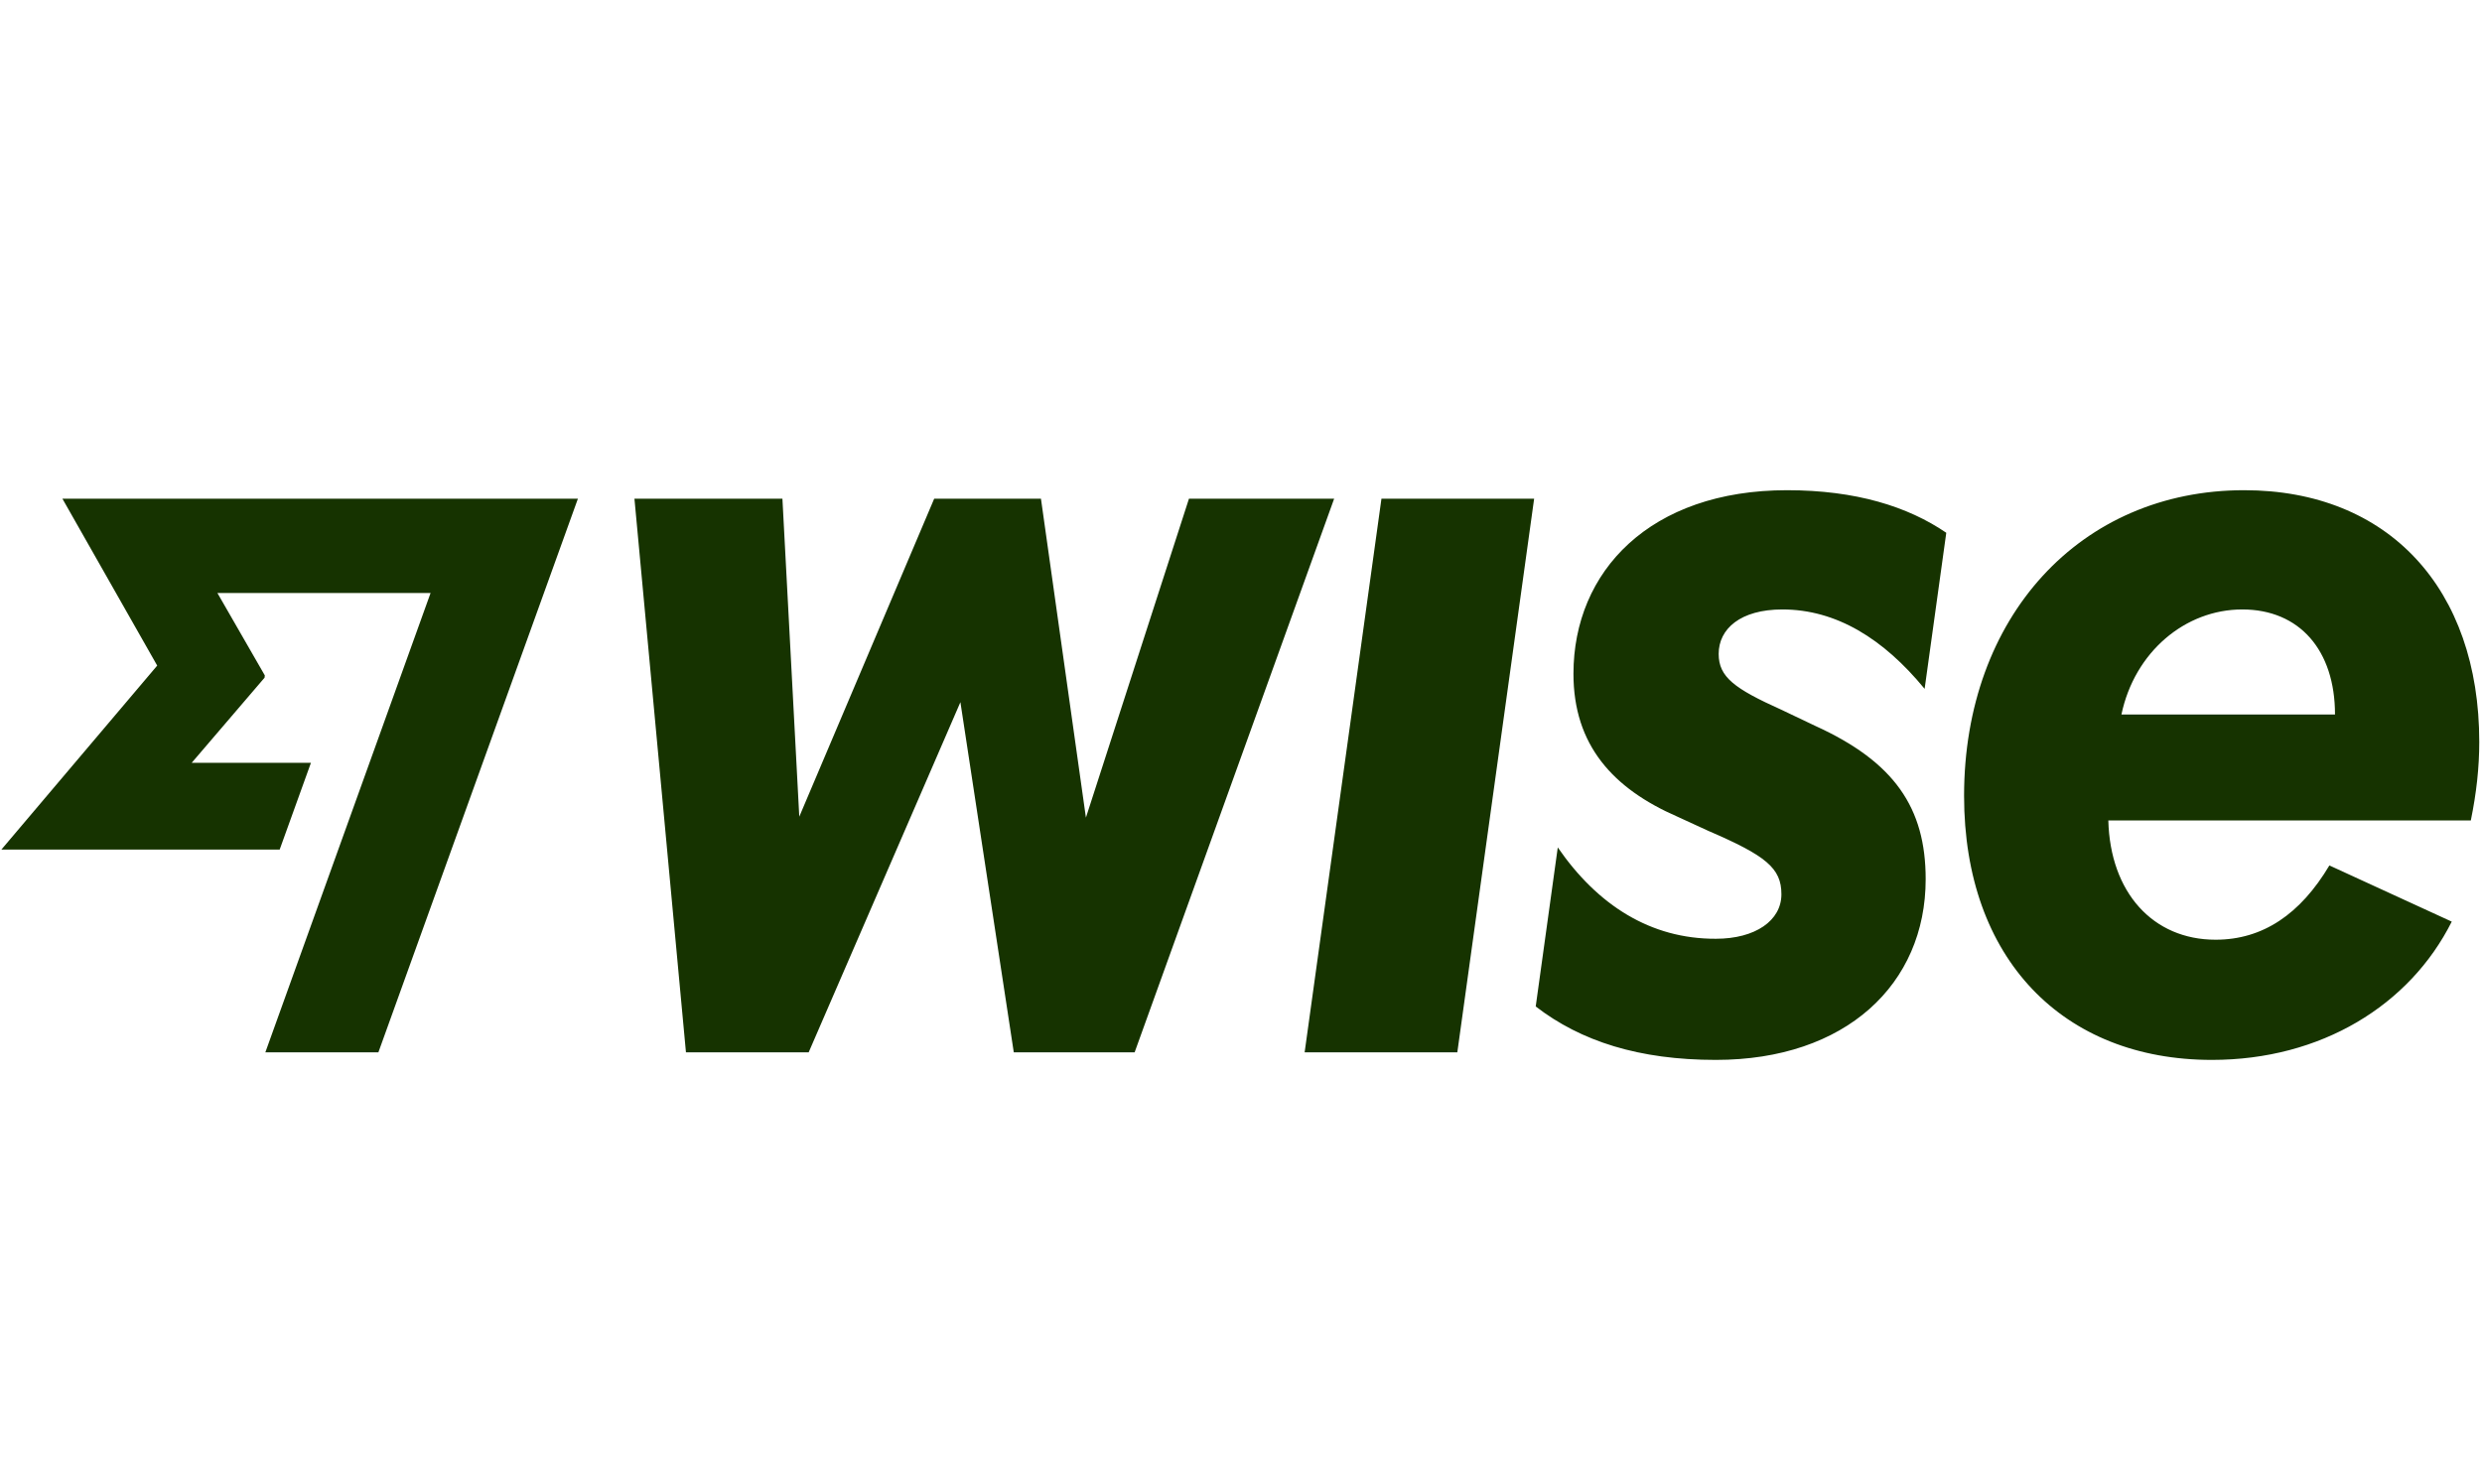 <svg width="97" height="58" viewBox="0 0 97 58" fill="none" xmlns="http://www.w3.org/2000/svg">
<g clip-path="url(#clip0_9806_1599)">
<path d="M53.989 19.494H59.956L56.954 41.133H50.987L53.989 19.494ZM46.466 19.494L42.439 31.959L40.682 19.494H36.509L31.237 31.922L30.578 19.494H24.795L26.808 41.133H31.604L37.534 27.446L39.62 41.133H44.343L52.14 19.494H46.466ZM96.563 32.07H82.396C82.469 34.882 84.135 36.731 86.588 36.731C88.436 36.731 89.901 35.732 91.036 33.828L95.818 36.024C94.175 39.296 90.712 41.429 86.442 41.429C80.621 41.429 76.759 37.471 76.759 31.109C76.759 24.117 81.298 19.161 87.704 19.161C93.342 19.161 96.893 23.008 96.893 29C96.893 29.999 96.783 30.997 96.563 32.07ZM91.255 27.927C91.255 25.412 89.864 23.822 87.631 23.822C85.398 23.822 83.421 25.486 82.909 27.927H91.255ZM6.145 26.015L0.054 33.208H10.93L12.152 29.816H7.492L10.34 26.489L10.349 26.399L8.497 23.18H16.827L10.37 41.133H14.788L22.585 19.494H2.44L6.143 26.015H6.145ZM69.657 23.822C71.762 23.822 73.607 24.964 75.217 26.925L76.063 20.825C74.562 19.799 72.531 19.161 69.84 19.161C64.495 19.161 61.493 22.323 61.493 26.337C61.493 29.12 63.031 30.822 65.557 31.922L66.765 32.477C69.016 33.448 69.62 33.929 69.62 34.955C69.62 35.982 68.604 36.694 67.058 36.694C64.504 36.703 62.436 35.381 60.88 33.124L60.018 39.341C61.79 40.706 64.062 41.429 67.058 41.429C72.137 41.429 75.258 38.469 75.258 34.364C75.258 31.571 74.031 29.777 70.938 28.371L69.62 27.743C67.79 26.919 67.168 26.466 67.168 25.56C67.168 24.58 68.019 23.822 69.657 23.822Z" fill="#163300"/>
</g>
<defs>
<clipPath id="clip0_9806_1599">
<rect width="96.839" height="22.268" fill="white" transform="translate(0.054 19.161)"/>
</clipPath>
</defs>
</svg>
